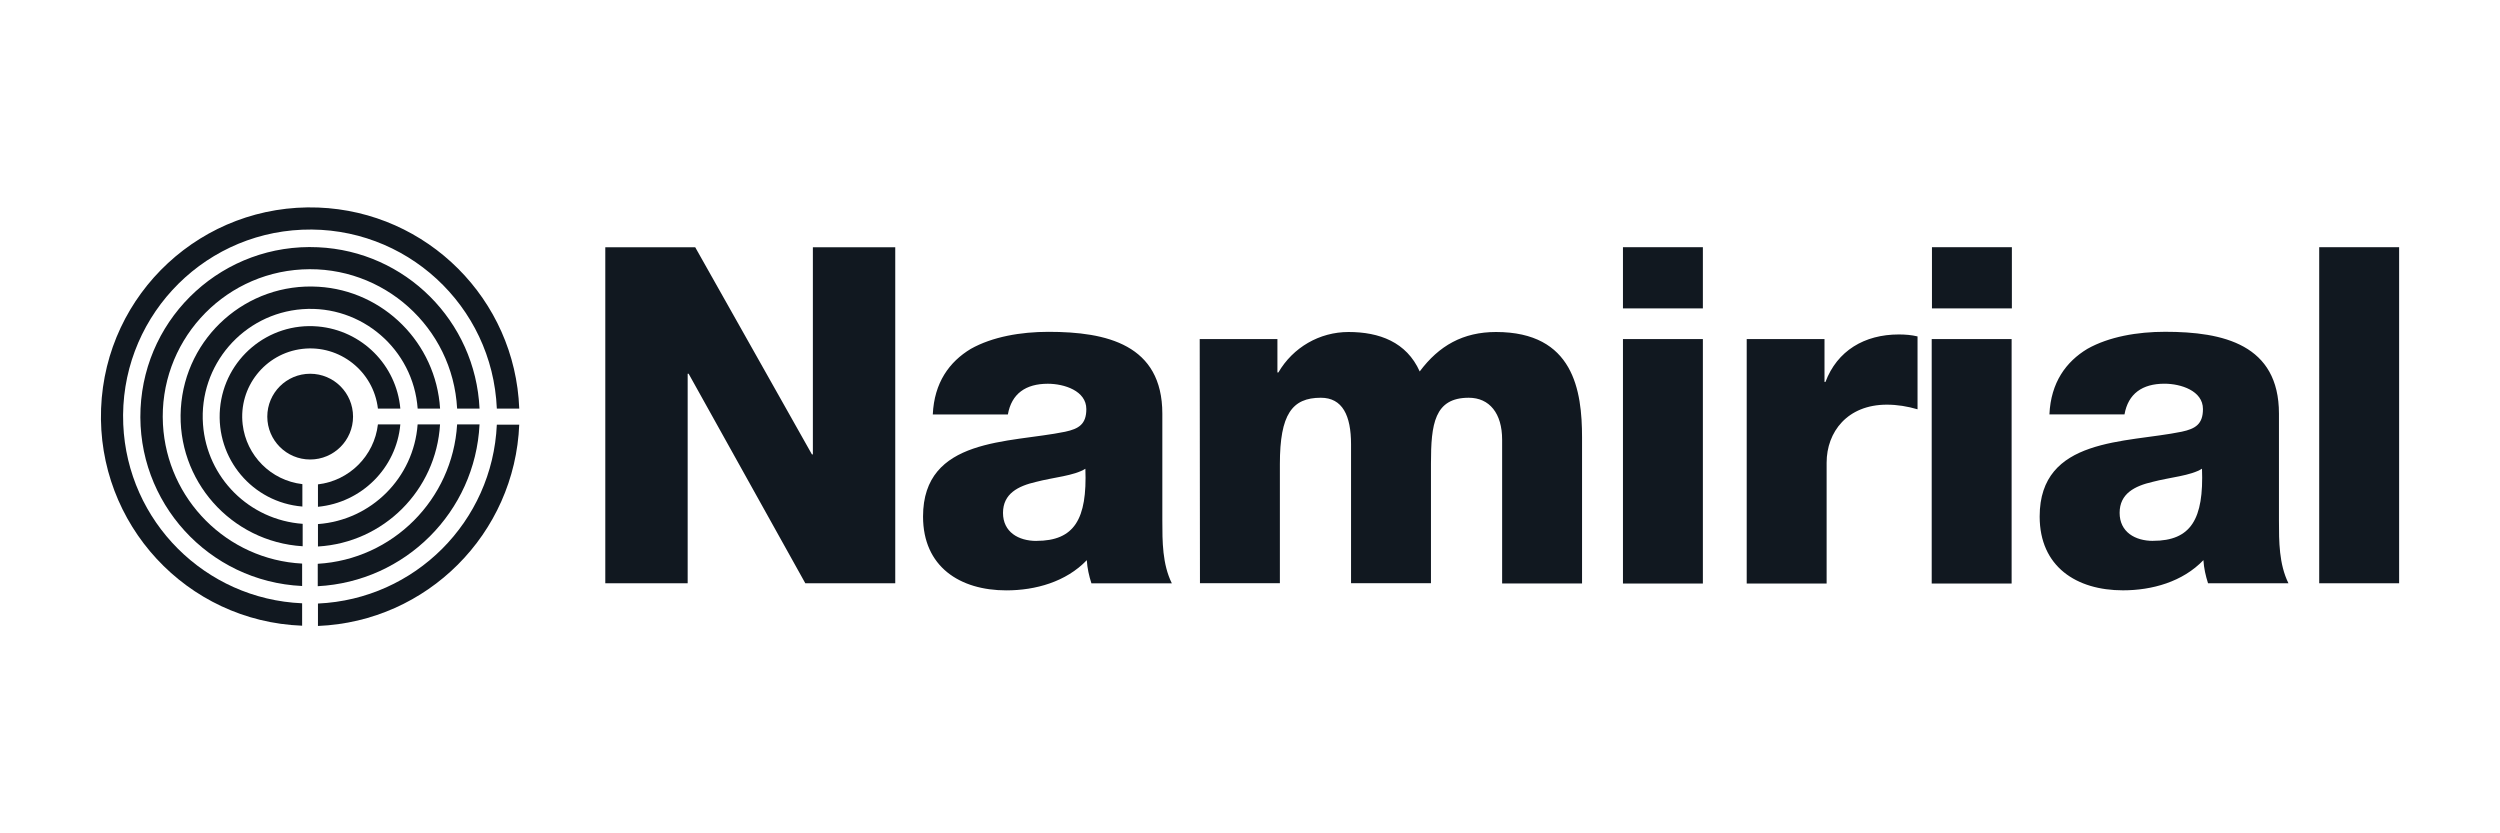 <?xml version="1.0" encoding="UTF-8"?>
<svg id="Livello_1" data-name="Livello 1" xmlns="http://www.w3.org/2000/svg" width="600" height="200" viewBox="0 0 600 200">
  <defs>
    <style>
      .cls-1 {
        fill: #111820;
      }
    </style>
  </defs>
  <path class="cls-1" d="M145.27,59.34h21.58l28.01,49.71h.23V59.34h19.77v80.65h-21.58l-28.01-50.3h-.23v50.3h-19.77V59.34h0Zm78.6,40.12c.35-7.66,3.98-12.63,9.12-15.73,5.21-2.92,11.99-4.09,18.66-4.09,13.92,0,27.31,3.04,27.31,19.65v25.68c0,4.97,0,10.41,2.28,15.03h-19.3c-.58-1.81-.99-3.63-1.11-5.56-4.97,5.21-12.34,7.25-19.3,7.25-11.17,0-20-5.67-20-17.72,0-19.07,20.76-17.6,34.1-20.35,3.28-.7,5.09-1.81,5.09-5.44,0-4.39-5.32-6.08-9.24-6.08-5.32,0-8.71,2.4-9.59,7.37h-18.01Zm24.86,30.35c9.12,0,12.22-5.21,11.76-17.31-2.69,1.7-7.66,2.05-11.87,3.16-4.27,.99-7.9,2.81-7.9,7.43s3.74,6.73,8.01,6.73h0Zm39.19-48.43h18.66v8.01h.23c3.51-6.02,9.88-9.71,16.84-9.71,7.37,0,13.92,2.4,17.08,9.47,4.62-6.2,10.41-9.47,18.31-9.47,18.66,0,20.65,14.09,20.65,25.32v35.03h-19.18v-34.51c0-6.32-3.04-10.06-8.01-10.06-8.25,0-9.07,6.32-9.07,15.79v28.72h-19.18v-33.34c0-6.9-2.05-11.17-7.25-11.17-6.9,0-9.83,3.98-9.83,15.91v28.6h-19.18l-.06-58.6h0Zm120.77-7.37h-19.18v-14.68h19.18v14.68h0Zm-19.18,7.37h19.18v58.66h-19.18v-58.66Zm29.71,0h18.66v10.29h.23c2.81-7.49,9.36-11.4,17.6-11.4,1.52,0,3.04,.12,4.5,.47v17.49c-2.4-.7-4.85-1.11-7.37-1.11-9.47,0-14.45,6.55-14.45,13.92v29.01h-19.18v-58.66h0Zm63.63-7.37h-19.18v-14.68h19.18v14.68Zm-19.24,7.37h19.18v58.66h-19.18v-58.66Zm28.25,18.07c.35-7.66,3.98-12.63,9.12-15.73,5.21-2.92,11.99-4.09,18.66-4.09,13.92,0,27.31,3.04,27.31,19.65v25.68c0,4.97,0,10.41,2.28,15.03h-19.3c-.58-1.81-.99-3.63-1.11-5.56-4.97,5.21-12.34,7.25-19.3,7.25-11.17,0-20-5.67-20-17.72,0-19.07,20.76-17.6,34.1-20.35,3.28-.7,5.09-1.81,5.09-5.44,0-4.39-5.32-6.08-9.24-6.08-5.32,0-8.71,2.4-9.59,7.37h-18.01Zm24.86,30.35c9.12,0,12.22-5.21,11.76-17.31-2.69,1.7-7.66,2.05-11.87,3.16-4.27,.99-7.9,2.81-7.9,7.43s3.74,6.73,8.01,6.73Zm39.89-70.47h19.18v80.65h-19.18V59.34Z"/>
  <circle class="cls-1" cx="74.44" cy="99.99" r="10.29"/>
  <path class="cls-1" d="M124.62,98.06h-5.38c-1.05-24.74-21.93-43.98-46.73-42.93-24.74,1.05-43.98,21.99-42.93,46.73,.99,23.28,19.65,41.93,42.93,42.93v5.38c-27.72-1.05-49.3-24.39-48.25-52.11,1.05-27.72,24.39-49.3,52.11-48.25,26.2,.99,47.26,22.05,48.25,48.25Z"/>
  <path class="cls-1" d="M124.62,101.86c-1.05,26.26-22.11,47.31-48.31,48.37v-5.38c23.28-1.05,41.88-19.65,42.93-42.93h5.38v-.06Zm-9.53-3.8h-5.38c-1.05-19.48-17.72-34.45-37.2-33.4-19.48,1.05-34.45,17.72-33.4,37.2,.99,18.01,15.38,32.46,33.4,33.4v5.38c-22.46-1.05-39.83-20.12-38.78-42.58,1.05-22.46,20.12-39.77,42.58-38.72,21,.94,37.78,17.72,38.78,38.72Z"/>
  <path class="cls-1" d="M115.09,101.86c-1.05,21-17.84,37.72-38.83,38.83v-5.38c18.01-1.05,32.34-15.44,33.45-33.45h5.38Zm-9.47-3.8h-5.38c-1.05-14.21-13.45-24.91-27.66-23.86-14.21,1.05-24.91,13.45-23.86,27.66,.94,12.81,11.11,22.93,23.92,23.86v5.38c-17.19-1.05-30.3-15.85-29.24-33.04,1.05-17.19,15.85-30.3,33.04-29.24,15.62,.94,28.19,13.51,29.18,29.24Z"/>
  <path class="cls-1" d="M105.61,101.86c-.94,15.79-13.51,28.37-29.3,29.3v-5.38c12.81-.94,22.98-11.11,23.92-23.92h5.38Zm-9.53-3.8h-5.38c-1.05-8.95-9.18-15.38-18.13-14.33s-15.38,9.18-14.33,18.13c.88,7.49,6.78,13.45,14.33,14.33v5.38c-11.99-.99-20.82-11.52-19.77-23.51,1.05-11.93,11.58-20.76,23.51-19.71,10.53,.94,18.83,9.24,19.77,19.71Z"/>
  <path class="cls-1" d="M96.08,101.86c-.94,10.47-9.3,18.77-19.77,19.77v-5.38c7.54-.88,13.51-6.84,14.39-14.39h5.38Z"/>
</svg>